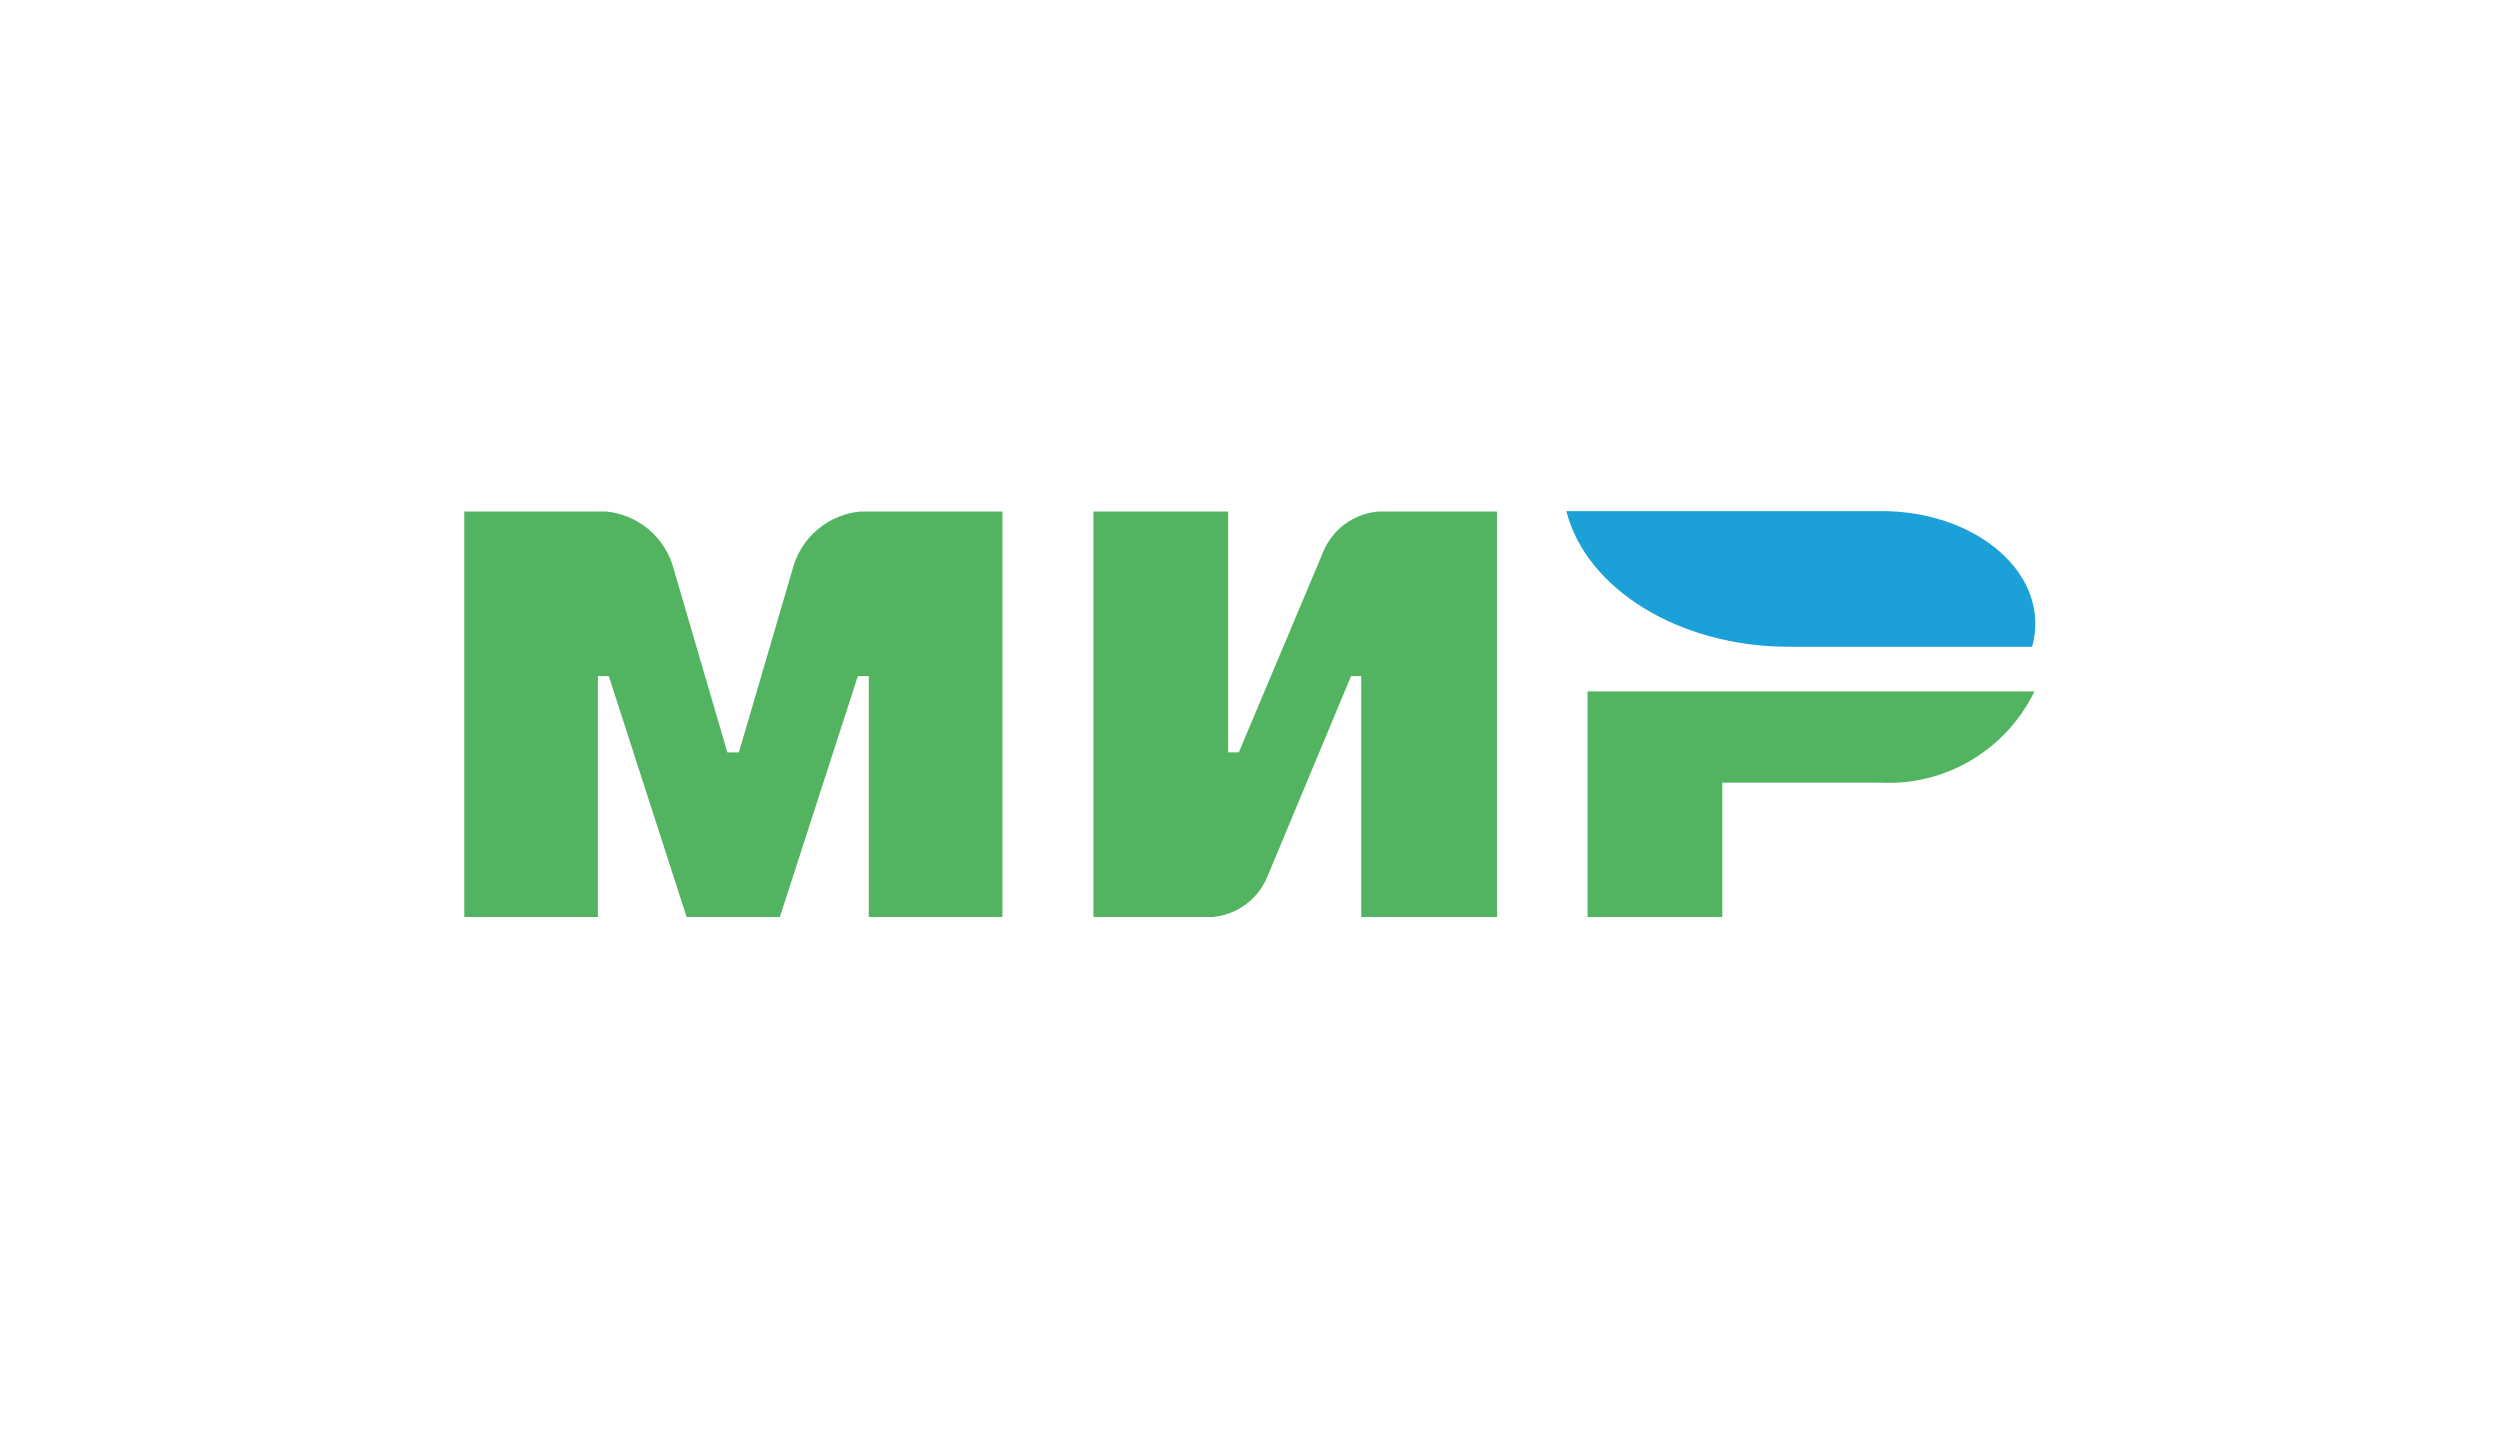 <svg width="70" height="40" viewBox="0 0 70 40" fill="none" xmlns="http://www.w3.org/2000/svg">
<rect width="70" height="40" fill="white"/>
<g clip-path="url(#clip0_2_208)">
<path fill-rule="evenodd" clip-rule="evenodd" d="M38.115 25.684V18.931H37.83L35.465 24.597C35.321 24.92 35.086 25.195 34.789 25.388C34.492 25.581 34.145 25.684 33.791 25.684H30.616V14.313H34.388V21.065H34.687L37.075 15.393L37.094 15.35C37.245 15.041 37.479 14.78 37.771 14.597C38.062 14.414 38.4 14.317 38.744 14.317H41.918V25.684H38.118H38.115ZM24.327 18.931H24.02L21.833 25.684H19.228L17.046 18.931H16.741V25.684H13V14.313H16.741C17.203 14.308 17.655 14.45 18.03 14.72C18.406 14.989 18.685 15.371 18.828 15.81L20.366 21.067H20.689L22.229 15.81C22.373 15.37 22.654 14.986 23.032 14.717C23.409 14.447 23.863 14.306 24.327 14.313H28.068V25.684H24.327V18.931ZM55.195 21.285C54.43 21.741 53.548 21.96 52.659 21.914H48.224V25.685H44.452V19.359H56.965C56.577 20.161 55.961 20.831 55.195 21.284V21.285Z" fill="#52B460"/>
<path fill-rule="evenodd" clip-rule="evenodd" d="M56.898 18.11H50.095C46.987 18.11 44.402 16.467 43.858 14.311H52.687C55.063 14.311 56.989 15.723 56.989 17.462C56.989 17.681 56.958 17.899 56.898 18.11V18.11Z" fill="#1BA1D7"/>
</g>
<defs>
<clipPath id="clip0_2_208">
<rect width="44" height="11.353" fill="white" transform="translate(13 14.323)"/>
</clipPath>
</defs>
</svg>

